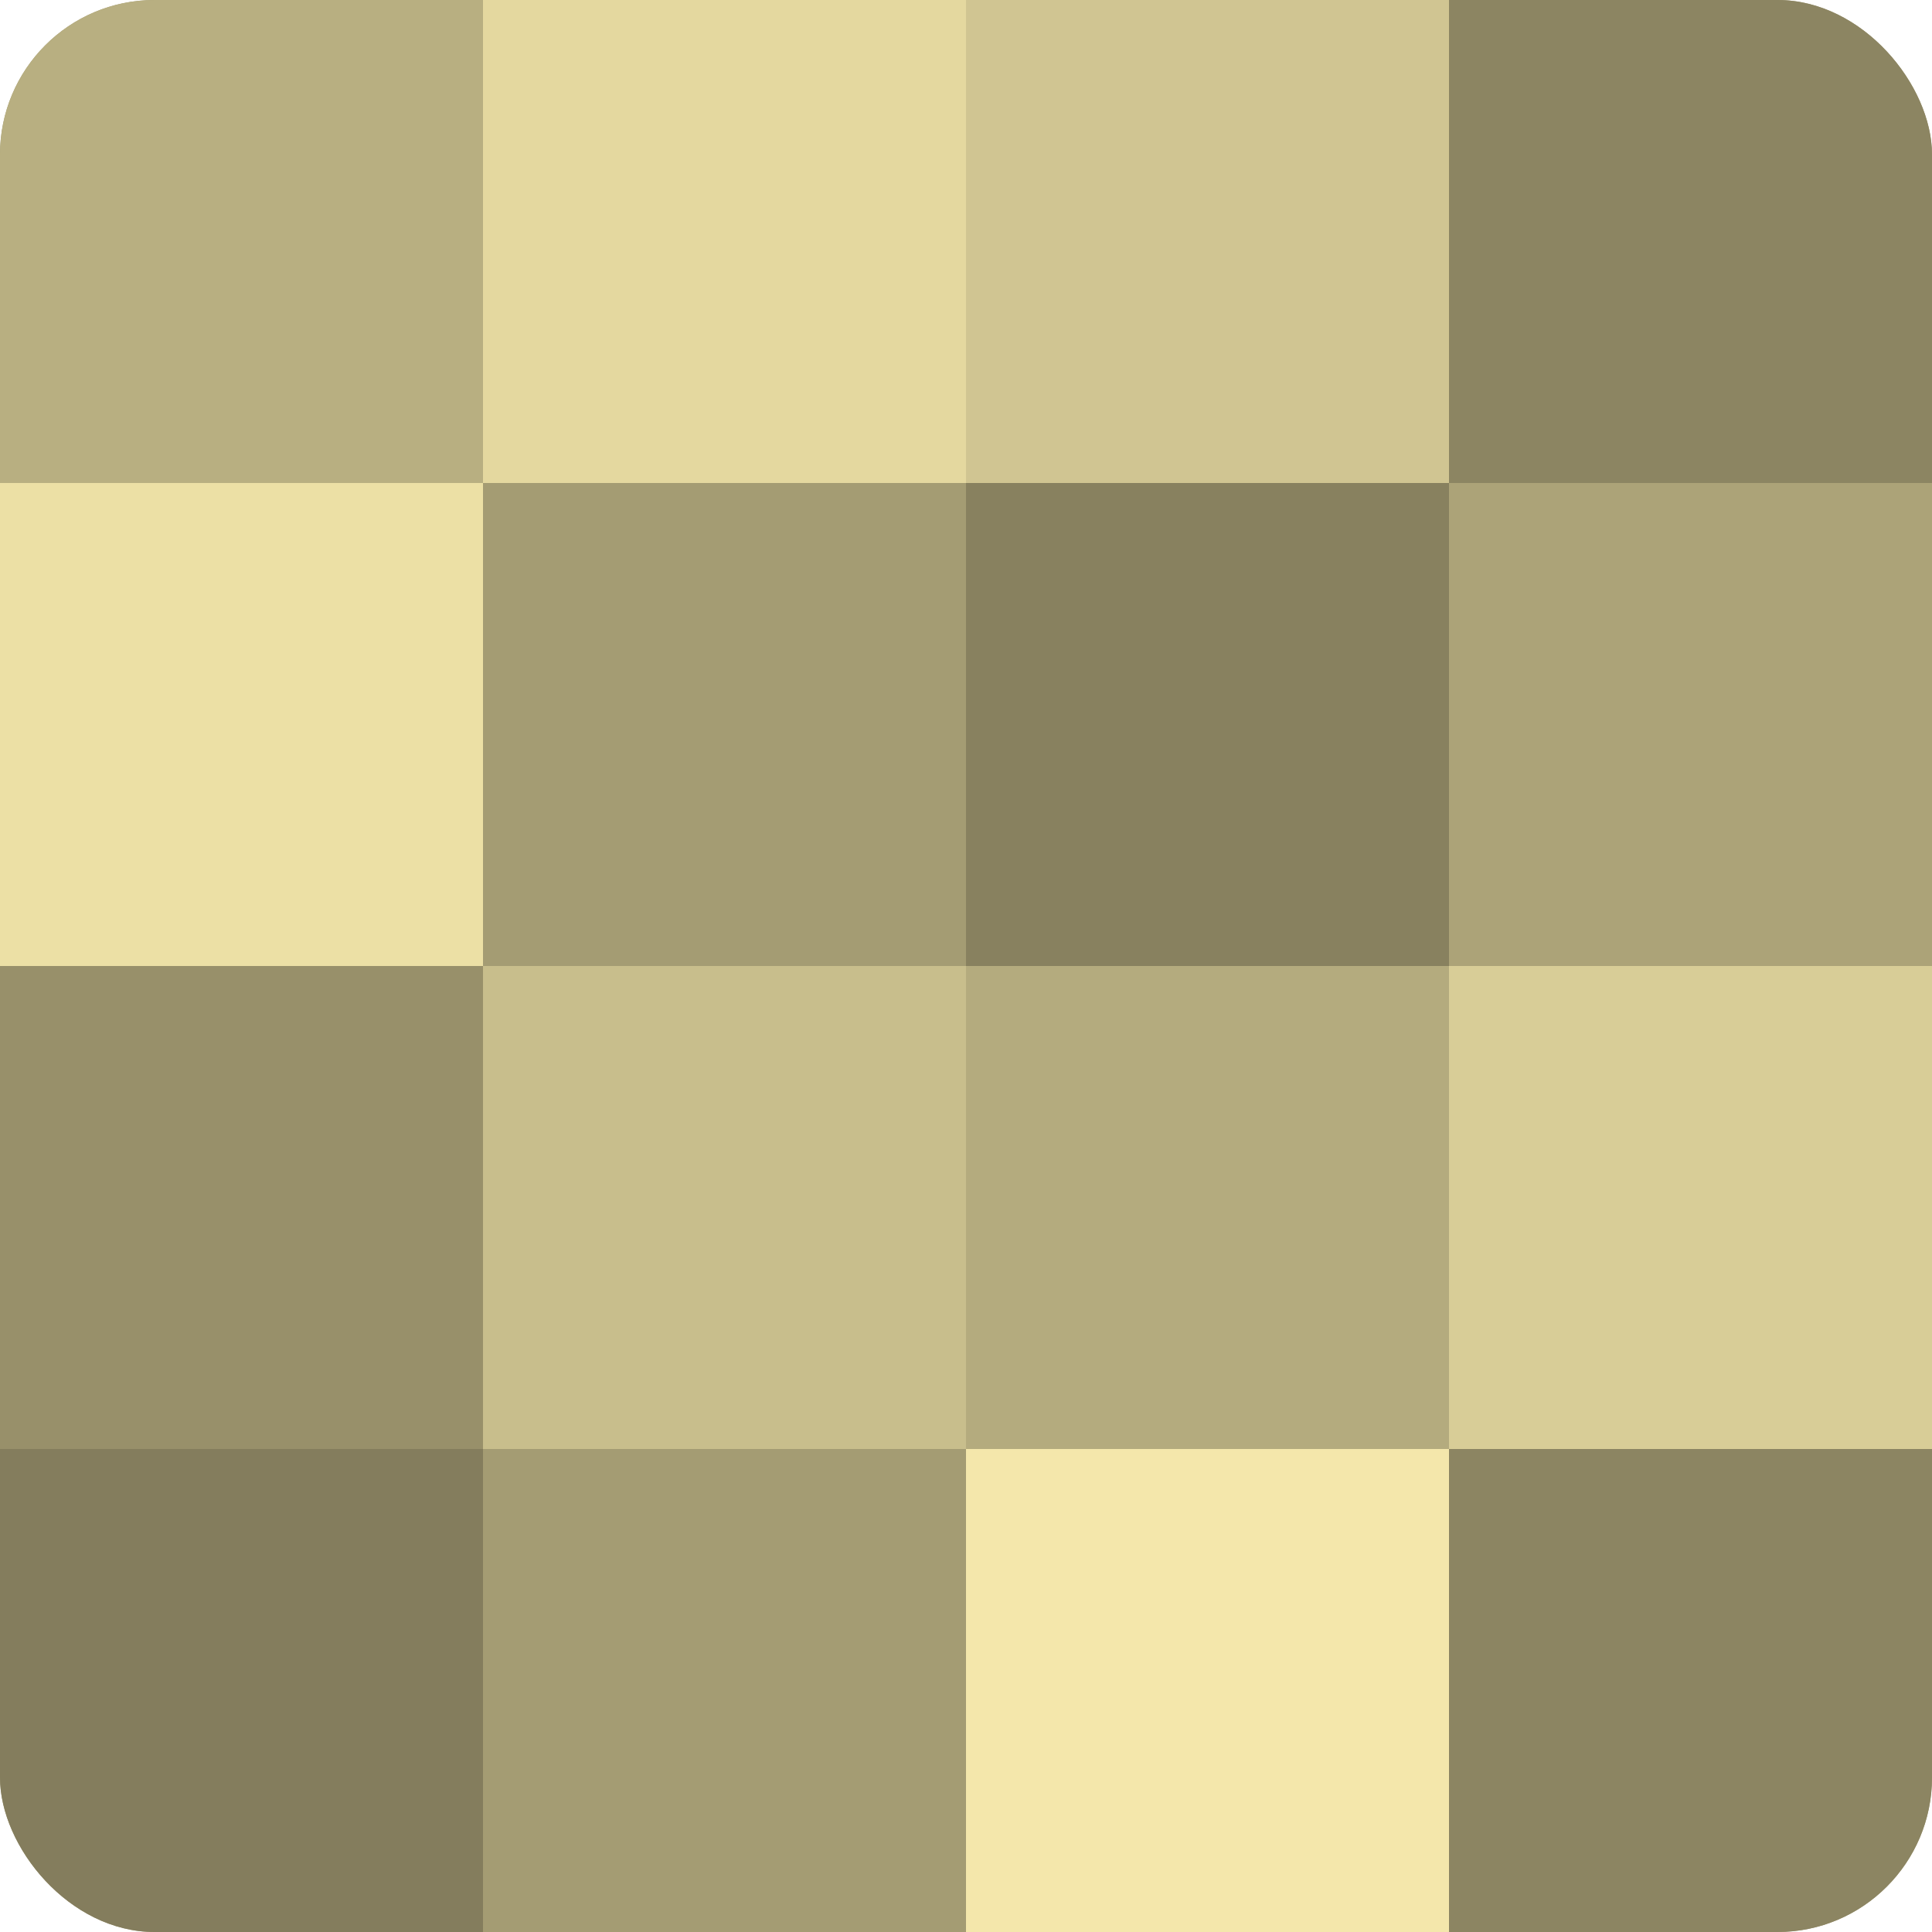 <?xml version="1.0" encoding="UTF-8"?>
<svg xmlns="http://www.w3.org/2000/svg" width="80" height="80" viewBox="0 0 100 100" preserveAspectRatio="xMidYMid meet"><defs><clipPath id="c" width="100" height="100"><rect width="100" height="100" rx="8" ry="8"/></clipPath></defs><g clip-path="url(#c)"><rect width="100" height="100" fill="#a09870"/><rect width="25" height="25" fill="#b8af81"/><rect y="25" width="25" height="25" fill="#ece0a5"/><rect y="50" width="25" height="25" fill="#98906a"/><rect y="75" width="25" height="25" fill="#847d5d"/><rect x="25" width="25" height="25" fill="#e4d89f"/><rect x="25" y="25" width="25" height="25" fill="#a49c73"/><rect x="25" y="50" width="25" height="25" fill="#c8be8c"/><rect x="25" y="75" width="25" height="25" fill="#a49c73"/><rect x="50" width="25" height="25" fill="#d0c592"/><rect x="50" y="25" width="25" height="25" fill="#88815f"/><rect x="50" y="50" width="25" height="25" fill="#b4ab7e"/><rect x="50" y="75" width="25" height="25" fill="#f4e7ab"/><rect x="75" width="25" height="25" fill="#8c8562"/><rect x="75" y="25" width="25" height="25" fill="#aca378"/><rect x="75" y="50" width="25" height="25" fill="#d8cd97"/><rect x="75" y="75" width="25" height="25" fill="#8c8562"/></g></svg>
